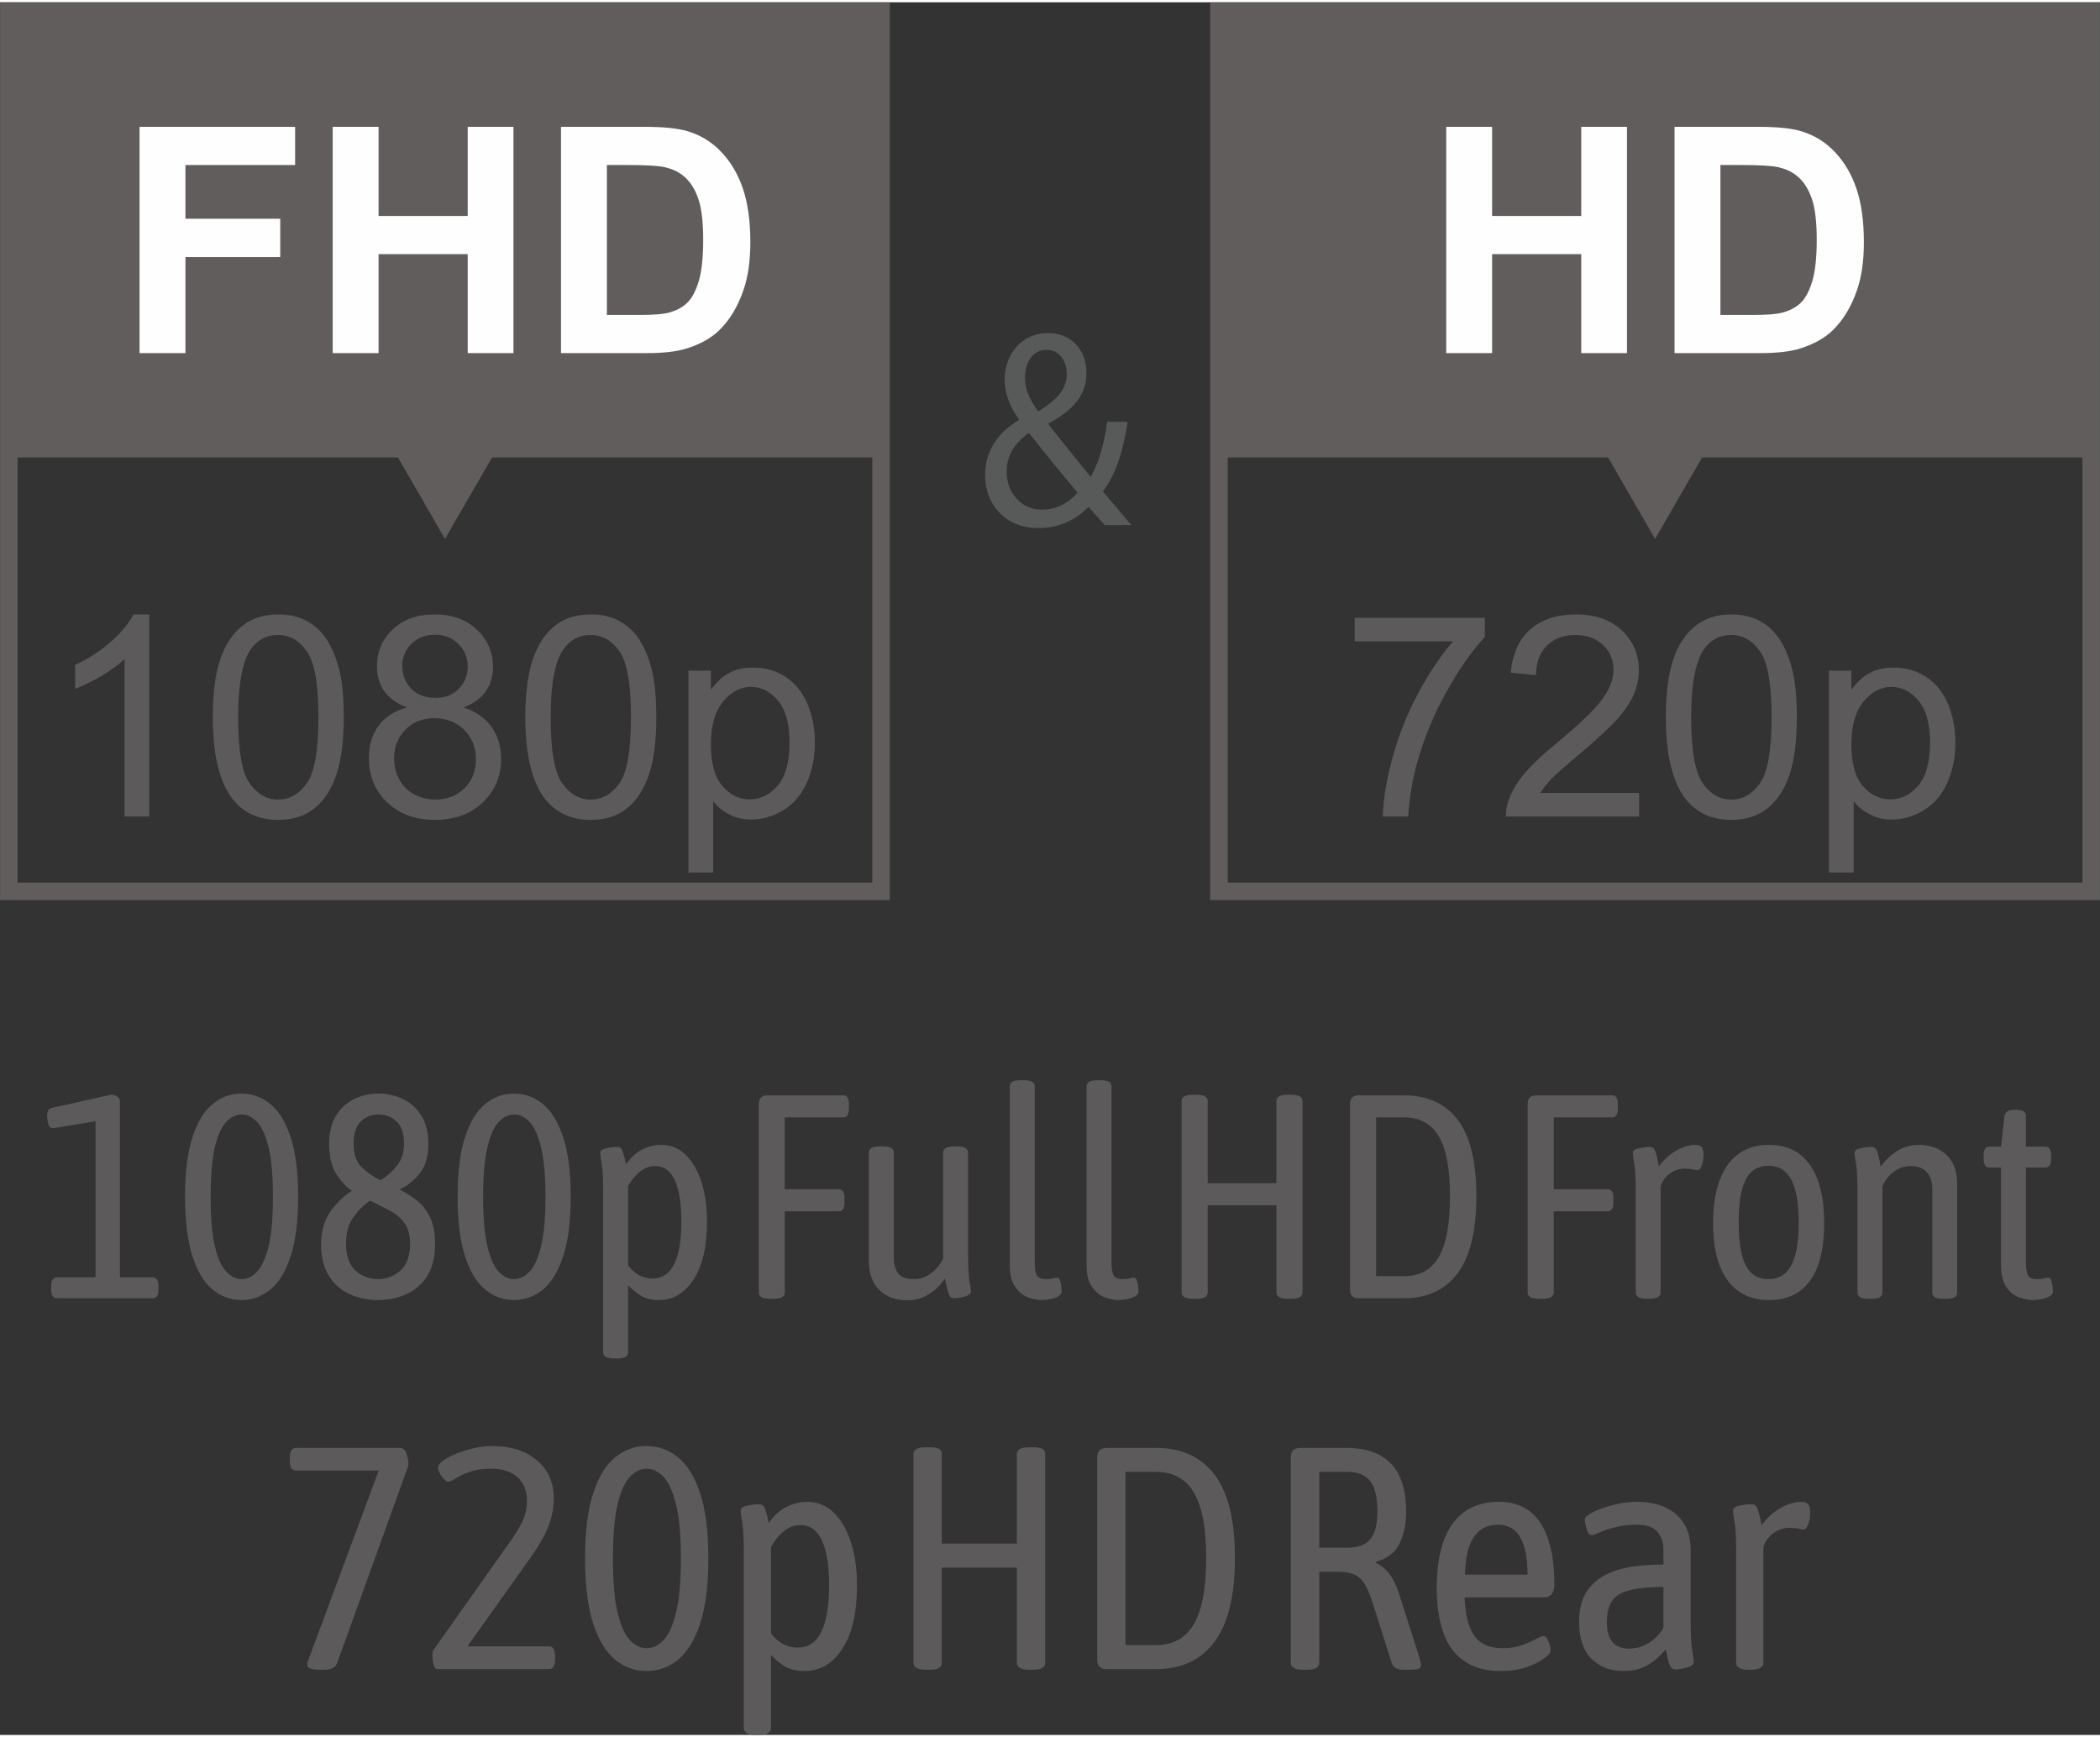 <?xml version="1.0" encoding="UTF-8"?>
<!DOCTYPE svg PUBLIC "-//W3C//DTD SVG 1.1//EN" "http://www.w3.org/Graphics/SVG/1.1/DTD/svg11.dtd">
<!-- Creator: CorelDRAW 2019 (64-Bit) -->
<svg xmlns="http://www.w3.org/2000/svg" xml:space="preserve" width="249px" height="206px" version="1.1" style="shape-rendering:geometricPrecision; text-rendering:geometricPrecision; image-rendering:optimizeQuality; fill-rule:evenodd; clip-rule:evenodd"
viewBox="0 0 166.58 137.45"
 xmlns:xlink="http://www.w3.org/1999/xlink"
 xmlns:xodm="http://www.corel.com/coreldraw/odm/2003">
 <rect x="0" y="0" width="166.58" height="137.45" fill="#333333" stroke="none"/>
 <defs>
  <style type="text/css">
   <![CDATA[
    .str0 {stroke:#605D5C;stroke-width:1.39;stroke-miterlimit:10}
    .fil2 {fill:none;fill-rule:nonzero}
    .fil5 {fill:#FEFEFE;fill-rule:nonzero}
    .fil1 {fill:#585A5A;fill-rule:nonzero}
    .fil3 {fill:#605D5C;fill-rule:nonzero}
    .fil0 {fill:#5D5A5B;fill-rule:nonzero}
    .fil4 {fill:#5D5A5B;fill-rule:nonzero}
   ]]>
  </style>
 </defs>
 <g id="Warstwa_x0020_1">
  <path class="fil0" d="M4.52 102.81c-0.31,0 -0.46,-0.23 -0.46,-0.69l0 -0.28c0,-0.46 0.15,-0.69 0.46,-0.69l3.06 0 0 -12.39 -3.27 0.55c-0.24,0.03 -0.4,-0.06 -0.47,-0.28 -0.07,-0.21 -0.1,-0.43 -0.1,-0.66 0,-0.25 0.03,-0.41 0.1,-0.5 0.07,-0.08 0.17,-0.14 0.31,-0.17l4.65 -1.04c0.17,0 0.33,0.05 0.48,0.14 0.15,0.09 0.23,0.21 0.23,0.35l0 14 2.6 0c0.3,0 0.46,0.23 0.46,0.69l0 0.28c0,0.46 -0.16,0.69 -0.46,0.69l-7.59 0z"/>
  <path id="1" class="fil0" d="M19.15 102.95c-0.85,0 -1.61,-0.28 -2.28,-0.83 -0.68,-0.55 -1.21,-1.43 -1.6,-2.64 -0.39,-1.2 -0.59,-2.77 -0.59,-4.72 0,-1.96 0.2,-3.54 0.59,-4.74 0.39,-1.19 0.92,-2.07 1.6,-2.62 0.67,-0.55 1.43,-0.83 2.28,-0.83 0.85,0 1.62,0.28 2.29,0.83 0.68,0.55 1.22,1.43 1.61,2.62 0.4,1.2 0.6,2.78 0.6,4.74 0,1.95 -0.2,3.52 -0.6,4.72 -0.39,1.21 -0.93,2.09 -1.61,2.64 -0.67,0.55 -1.44,0.83 -2.29,0.83zm0.02 -1.66c0.44,0 0.85,-0.2 1.23,-0.6 0.37,-0.4 0.68,-1.07 0.91,-2.02 0.23,-0.95 0.34,-2.26 0.34,-3.91 0,-1.66 -0.11,-2.96 -0.34,-3.91 -0.23,-0.95 -0.54,-1.63 -0.91,-2.02 -0.38,-0.4 -0.79,-0.6 -1.23,-0.6 -0.45,0 -0.86,0.2 -1.23,0.6 -0.38,0.39 -0.68,1.07 -0.9,2.02 -0.22,0.95 -0.33,2.25 -0.33,3.91 0,1.65 0.11,2.96 0.33,3.91 0.22,0.95 0.52,1.62 0.9,2.02 0.37,0.4 0.78,0.6 1.23,0.6z"/>
  <path id="2" class="fil0" d="M29.98 102.95c-0.83,0 -1.59,-0.16 -2.27,-0.48 -0.68,-0.31 -1.23,-0.8 -1.63,-1.46 -0.41,-0.66 -0.61,-1.49 -0.61,-2.5 0,-1.01 0.24,-1.87 0.73,-2.57 0.5,-0.69 1.06,-1.25 1.71,-1.66 -0.51,-0.36 -0.93,-0.82 -1.28,-1.4 -0.34,-0.57 -0.52,-1.35 -0.52,-2.33 0,-0.87 0.18,-1.61 0.53,-2.2 0.35,-0.59 0.83,-1.03 1.42,-1.33 0.59,-0.3 1.24,-0.45 1.96,-0.45 0.72,0 1.38,0.15 1.98,0.45 0.6,0.3 1.08,0.74 1.44,1.33 0.36,0.59 0.54,1.33 0.54,2.2 0,0.98 -0.22,1.76 -0.66,2.32 -0.44,0.57 -0.98,1.01 -1.62,1.31 0.49,0.25 0.95,0.54 1.38,0.88 0.43,0.34 0.77,0.78 1.04,1.33 0.26,0.55 0.39,1.26 0.39,2.12 0,1.02 -0.21,1.86 -0.61,2.52 -0.41,0.65 -0.95,1.13 -1.64,1.44 -0.68,0.32 -1.44,0.48 -2.28,0.48zm-1.93 -12.4c0,0.81 0.2,1.43 0.62,1.84 0.41,0.41 0.92,0.77 1.51,1.06 0.52,-0.32 0.96,-0.72 1.33,-1.19 0.36,-0.46 0.54,-1.03 0.54,-1.71 0,-0.81 -0.2,-1.4 -0.6,-1.77 -0.4,-0.37 -0.88,-0.55 -1.43,-0.55 -0.55,0 -1.02,0.18 -1.4,0.55 -0.38,0.37 -0.57,0.96 -0.57,1.77zm-0.6 7.96c0,0.93 0.25,1.63 0.74,2.09 0.5,0.46 1.1,0.69 1.79,0.69 0.69,0 1.28,-0.23 1.79,-0.69 0.51,-0.46 0.76,-1.16 0.76,-2.09 0,-0.71 -0.15,-1.27 -0.46,-1.68 -0.31,-0.42 -0.71,-0.75 -1.2,-1 -0.49,-0.25 -0.99,-0.51 -1.51,-0.77 -0.53,0.37 -0.97,0.82 -1.35,1.35 -0.38,0.54 -0.56,1.24 -0.56,2.1z"/>
  <path id="3" class="fil0" d="M40.76 102.95c-0.84,0 -1.6,-0.28 -2.27,-0.83 -0.68,-0.55 -1.21,-1.43 -1.6,-2.64 -0.39,-1.2 -0.59,-2.77 -0.59,-4.72 0,-1.96 0.2,-3.54 0.59,-4.74 0.39,-1.19 0.92,-2.07 1.6,-2.62 0.67,-0.55 1.43,-0.83 2.27,-0.83 0.86,0 1.63,0.28 2.3,0.83 0.68,0.55 1.21,1.43 1.61,2.62 0.4,1.2 0.6,2.78 0.6,4.74 0,1.95 -0.2,3.52 -0.6,4.72 -0.4,1.21 -0.93,2.09 -1.61,2.64 -0.67,0.55 -1.44,0.83 -2.3,0.83zm0.02 -1.66c0.45,0 0.86,-0.2 1.23,-0.6 0.38,-0.4 0.68,-1.07 0.91,-2.02 0.23,-0.95 0.35,-2.26 0.35,-3.91 0,-1.66 -0.12,-2.96 -0.35,-3.91 -0.23,-0.95 -0.53,-1.63 -0.91,-2.02 -0.37,-0.4 -0.78,-0.6 -1.23,-0.6 -0.44,0 -0.85,0.2 -1.23,0.6 -0.37,0.39 -0.67,1.07 -0.89,2.02 -0.22,0.95 -0.34,2.25 -0.34,3.91 0,1.65 0.12,2.96 0.34,3.91 0.22,0.95 0.52,1.62 0.89,2.02 0.38,0.4 0.79,0.6 1.23,0.6z"/>
  <path id="4" class="fil0" d="M48.72 107.59c-0.58,0 -0.88,-0.17 -0.88,-0.51l0 -12.85c0,-0.95 -0.03,-1.64 -0.11,-2.08 -0.08,-0.44 -0.12,-0.73 -0.12,-0.89 0,-0.17 0.17,-0.28 0.49,-0.35 0.32,-0.07 0.6,-0.11 0.85,-0.11 0.2,0 0.34,0.1 0.42,0.3 0.09,0.2 0.18,0.56 0.29,1.08 0.37,-0.53 0.79,-0.92 1.28,-1.17 0.48,-0.24 0.98,-0.37 1.5,-0.37 0.75,0 1.4,0.26 1.93,0.77 0.54,0.52 0.96,1.23 1.26,2.14 0.3,0.91 0.45,1.97 0.45,3.16 0,2 -0.36,3.53 -1.06,4.61 -0.71,1.08 -1.63,1.63 -2.76,1.63 -0.57,0 -1.04,-0.12 -1.41,-0.34 -0.38,-0.22 -0.72,-0.5 -1.03,-0.84l0 5.31c0,0.34 -0.28,0.51 -0.85,0.51l-0.25 0zm3.03 -6.35c0.79,0 1.36,-0.39 1.74,-1.17 0.38,-0.78 0.56,-1.91 0.56,-3.38 0,-1.38 -0.17,-2.45 -0.51,-3.22 -0.35,-0.77 -0.87,-1.15 -1.58,-1.15 -0.8,0 -1.51,0.53 -2.14,1.59l0 6.3c0.54,0.69 1.18,1.03 1.93,1.03z"/>
  <path id="5" class="fil0" d="M61.13 102.85c-0.34,0 -0.58,-0.04 -0.73,-0.13 -0.14,-0.1 -0.21,-0.22 -0.21,-0.37l0 -14.95c0,-0.46 0.23,-0.69 0.71,-0.69l6 0c0.29,0 0.44,0.23 0.44,0.69l0 0.37c0,0.46 -0.15,0.69 -0.44,0.69l-4.65 0 0 5.7 4.28 0c0.31,0 0.46,0.23 0.46,0.69l0 0.37c0,0.46 -0.15,0.69 -0.46,0.69l-4.28 0 0 6.44c0,0.15 -0.06,0.27 -0.2,0.37 -0.14,0.09 -0.39,0.13 -0.74,0.13l-0.18 0z"/>
  <path id="6" class="fil0" d="M71.98 102.97c-0.95,0 -1.7,-0.28 -2.24,-0.83 -0.54,-0.55 -0.82,-1.31 -0.82,-2.28l0 -8.6c0,-0.33 0.29,-0.5 0.88,-0.5l0.23 0c0.58,0 0.87,0.17 0.87,0.5l0 8.31c0,0.56 0.12,0.99 0.36,1.28 0.23,0.29 0.63,0.44 1.18,0.44 0.54,0 1.01,-0.15 1.4,-0.45 0.4,-0.3 0.72,-0.68 0.97,-1.16l0 -8.42c0,-0.33 0.29,-0.5 0.87,-0.5l0.23 0c0.59,0 0.88,0.17 0.88,0.5l0 8.12c0,0.94 0.04,1.62 0.11,2.06 0.08,0.44 0.12,0.71 0.12,0.82 0,0.18 -0.16,0.32 -0.49,0.41 -0.32,0.09 -0.6,0.14 -0.85,0.14 -0.2,0 -0.34,-0.12 -0.42,-0.35 -0.09,-0.23 -0.19,-0.63 -0.31,-1.22 -0.35,0.54 -0.79,0.96 -1.31,1.27 -0.52,0.31 -1.08,0.46 -1.66,0.46z"/>
  <path id="7" class="fil0" d="M82.63 102.95c-0.32,0 -0.68,-0.07 -1.07,-0.21 -0.39,-0.14 -0.73,-0.41 -1.02,-0.82 -0.3,-0.4 -0.44,-1 -0.44,-1.78l0 -14.12c0,-0.17 0.06,-0.29 0.19,-0.38 0.13,-0.08 0.37,-0.13 0.71,-0.13l0.18 0c0.34,0 0.57,0.05 0.7,0.13 0.13,0.09 0.2,0.21 0.2,0.38l0 13.89c0,0.54 0.05,0.9 0.17,1.09 0.11,0.19 0.34,0.29 0.68,0.29 0.27,0 0.48,-0.02 0.61,-0.06 0.13,-0.04 0.23,-0.06 0.31,-0.06 0.1,0 0.18,0.08 0.24,0.23 0.05,0.16 0.09,0.32 0.1,0.5 0.02,0.18 0.02,0.3 0.02,0.38 0,0.15 -0.09,0.28 -0.27,0.38 -0.18,0.1 -0.4,0.17 -0.65,0.22 -0.24,0.04 -0.46,0.07 -0.66,0.07z"/>
  <path id="8" class="fil0" d="M88.72 102.95c-0.32,0 -0.68,-0.07 -1.07,-0.21 -0.39,-0.14 -0.73,-0.41 -1.02,-0.82 -0.29,-0.4 -0.44,-1 -0.44,-1.78l0 -14.12c0,-0.17 0.07,-0.29 0.2,-0.38 0.13,-0.08 0.36,-0.13 0.7,-0.13l0.18 0c0.34,0 0.57,0.05 0.71,0.13 0.13,0.09 0.19,0.21 0.19,0.38l0 13.89c0,0.54 0.06,0.9 0.17,1.09 0.12,0.19 0.34,0.29 0.68,0.29 0.28,0 0.48,-0.02 0.61,-0.06 0.13,-0.04 0.23,-0.06 0.31,-0.06 0.11,0 0.19,0.08 0.24,0.23 0.06,0.16 0.09,0.32 0.11,0.5 0.01,0.18 0.02,0.3 0.02,0.38 0,0.15 -0.09,0.28 -0.28,0.38 -0.18,0.1 -0.4,0.17 -0.64,0.22 -0.25,0.04 -0.47,0.07 -0.67,0.07z"/>
  <path id="9" class="fil0" d="M94.67 102.85c-0.34,0 -0.58,-0.04 -0.72,-0.13 -0.15,-0.1 -0.22,-0.22 -0.22,-0.37l0 -15.18c0,-0.17 0.07,-0.3 0.22,-0.38 0.14,-0.08 0.38,-0.13 0.72,-0.13l0.18 0c0.36,0 0.6,0.05 0.74,0.13 0.14,0.08 0.21,0.21 0.21,0.38l0 6.51 5.45 0 0 -6.51c0,-0.17 0.07,-0.3 0.22,-0.38 0.14,-0.08 0.38,-0.13 0.72,-0.13l0.18 0c0.36,0 0.6,0.05 0.74,0.13 0.14,0.08 0.21,0.21 0.21,0.38l0 15.18c0,0.15 -0.07,0.27 -0.21,0.37 -0.14,0.09 -0.38,0.13 -0.74,0.13l-0.18 0c-0.34,0 -0.58,-0.04 -0.72,-0.13 -0.15,-0.1 -0.22,-0.22 -0.22,-0.37l0 -6.92 -5.45 0 0 6.92c0,0.15 -0.07,0.27 -0.21,0.37 -0.14,0.09 -0.38,0.13 -0.74,0.13l-0.18 0z"/>
  <path id="10" class="fil0" d="M107.8 102.81c-0.48,0 -0.71,-0.23 -0.71,-0.69l0 -14.72c0,-0.46 0.23,-0.69 0.71,-0.69l3.56 0c1.86,0 3.28,0.65 4.27,1.94 0.99,1.3 1.48,3.32 1.48,6.06 0,2.75 -0.49,4.78 -1.48,6.11 -0.99,1.32 -2.41,1.99 -4.27,1.99l-3.56 0zm1.36 -1.75l2.2 0c1.26,0 2.18,-0.51 2.78,-1.54 0.59,-1.03 0.88,-2.63 0.88,-4.81 0,-2.14 -0.29,-3.72 -0.88,-4.73 -0.6,-1.02 -1.52,-1.52 -2.78,-1.52l-2.2 0 0 12.6z"/>
  <path id="11" class="fil0" d="M122.12 102.85c-0.34,0 -0.58,-0.04 -0.73,-0.13 -0.14,-0.1 -0.21,-0.22 -0.21,-0.37l0 -14.95c0,-0.46 0.23,-0.69 0.71,-0.69l6 0c0.29,0 0.44,0.23 0.44,0.69l0 0.37c0,0.46 -0.15,0.69 -0.44,0.69l-4.64 0 0 5.7 4.27 0c0.31,0 0.46,0.23 0.46,0.69l0 0.37c0,0.46 -0.15,0.69 -0.46,0.69l-4.27 0 0 6.44c0,0.15 -0.07,0.27 -0.21,0.37 -0.14,0.09 -0.38,0.13 -0.74,0.13l-0.18 0z"/>
  <path id="12" class="fil0" d="M130.67 102.85c-0.61,0 -0.92,-0.17 -0.92,-0.5l0 -8.12c0,-0.95 -0.04,-1.64 -0.11,-2.08 -0.08,-0.44 -0.12,-0.73 -0.12,-0.89 0,-0.17 0.16,-0.28 0.49,-0.35 0.32,-0.07 0.6,-0.11 0.85,-0.11 0.21,0 0.36,0.11 0.44,0.34 0.09,0.22 0.18,0.62 0.29,1.2 0.4,-0.53 0.86,-0.95 1.38,-1.25 0.52,-0.3 1.02,-0.45 1.5,-0.45 0.26,0 0.43,0.06 0.53,0.19 0.09,0.12 0.13,0.3 0.13,0.55 0,0.34 -0.04,0.63 -0.13,0.88 -0.1,0.26 -0.21,0.38 -0.35,0.38 -0.11,0 -0.23,-0.02 -0.38,-0.05 -0.14,-0.04 -0.36,-0.06 -0.65,-0.06 -0.43,0 -0.82,0.13 -1.18,0.4 -0.35,0.27 -0.59,0.6 -0.71,1l0 8.42c0,0.33 -0.32,0.5 -0.97,0.5l-0.09 0z"/>
  <path id="13" class="fil0" d="M140.33 102.95c-1.44,0 -2.54,-0.53 -3.3,-1.57 -0.76,-1.04 -1.14,-2.55 -1.14,-4.53 0,-1.99 0.38,-3.52 1.14,-4.6 0.76,-1.07 1.86,-1.61 3.3,-1.61 1.43,0 2.51,0.54 3.25,1.6 0.75,1.07 1.12,2.6 1.12,4.61 0,1.99 -0.37,3.51 -1.1,4.54 -0.74,1.04 -1.83,1.56 -3.27,1.56zm-0.05 -1.66c0.82,0 1.42,-0.36 1.81,-1.09 0.39,-0.73 0.59,-1.86 0.59,-3.39 0,-1.54 -0.2,-2.67 -0.59,-3.41 -0.39,-0.73 -0.99,-1.1 -1.81,-1.1 -0.82,0 -1.43,0.36 -1.8,1.09 -0.38,0.73 -0.56,1.87 -0.56,3.42 0,1.53 0.18,2.66 0.56,3.39 0.37,0.73 0.98,1.09 1.8,1.09z"/>
  <path id="14" class="fil0" d="M148.24 102.85c-0.34,0 -0.57,-0.04 -0.7,-0.13 -0.13,-0.1 -0.2,-0.22 -0.2,-0.37l0 -8.12c0,-0.95 -0.03,-1.64 -0.11,-2.08 -0.08,-0.44 -0.12,-0.73 -0.12,-0.89 0,-0.17 0.16,-0.28 0.49,-0.35 0.32,-0.07 0.6,-0.11 0.85,-0.11 0.21,0 0.36,0.12 0.45,0.35 0.08,0.23 0.18,0.63 0.28,1.22 0.39,-0.54 0.84,-0.96 1.35,-1.27 0.51,-0.3 1.08,-0.46 1.69,-0.46 0.54,0 1.03,0.11 1.49,0.32 0.46,0.22 0.84,0.56 1.12,1.02 0.28,0.46 0.42,1.06 0.42,1.81l0 8.56c0,0.15 -0.06,0.27 -0.19,0.37 -0.13,0.09 -0.37,0.13 -0.7,0.13l-0.19 0c-0.33,0 -0.57,-0.04 -0.7,-0.13 -0.13,-0.1 -0.19,-0.22 -0.19,-0.37l0 -8.17c0,-0.58 -0.14,-1.04 -0.43,-1.36 -0.28,-0.33 -0.72,-0.5 -1.3,-0.5 -0.4,0 -0.76,0.1 -1.08,0.29 -0.32,0.19 -0.58,0.41 -0.77,0.67 -0.19,0.25 -0.32,0.47 -0.38,0.65l0 8.42c0,0.15 -0.06,0.27 -0.19,0.37 -0.13,0.09 -0.37,0.13 -0.71,0.13l-0.18 0z"/>
  <path id="15" class="fil0" d="M161.26 102.95c-0.33,0 -0.69,-0.07 -1.08,-0.21 -0.4,-0.14 -0.74,-0.41 -1.03,-0.82 -0.28,-0.4 -0.42,-1 -0.42,-1.78l0 -7.7 -0.92 0c-0.31,0 -0.46,-0.23 -0.46,-0.69l0 -0.28c0,-0.46 0.15,-0.69 0.46,-0.69l0.92 0 0.27 -2.41c0.05,-0.34 0.29,-0.51 0.72,-0.51l0.18 0c0.31,0 0.52,0.04 0.63,0.13 0.12,0.08 0.17,0.21 0.17,0.38l0 2.41 1.54 0c0.31,0 0.46,0.23 0.46,0.69l0 0.28c0,0.46 -0.15,0.69 -0.46,0.69l-1.54 0 0 7.47c0,0.54 0.06,0.9 0.18,1.09 0.11,0.19 0.34,0.29 0.67,0.29 0.28,0 0.48,-0.02 0.61,-0.06 0.13,-0.04 0.24,-0.06 0.31,-0.06 0.11,0 0.19,0.08 0.25,0.23 0.05,0.16 0.08,0.32 0.1,0.5 0.02,0.18 0.02,0.3 0.02,0.38 0,0.15 -0.09,0.28 -0.27,0.38 -0.19,0.1 -0.4,0.17 -0.65,0.22 -0.24,0.04 -0.46,0.07 -0.66,0.07z"/>
  <path class="fil0" d="M25.35 132.28c-0.65,0 -0.98,-0.13 -0.98,-0.4 0,-0.12 0.03,-0.24 0.08,-0.35l5.59 -15.05 -6.55 0c-0.33,0 -0.5,-0.25 -0.5,-0.75l0 -0.3c0,-0.5 0.17,-0.75 0.5,-0.75l8.25 0c0.24,0 0.4,0.15 0.5,0.45 0.1,0.3 0.16,0.58 0.16,0.83 0,0.08 -0.02,0.17 -0.06,0.27l-5.56 15.42c-0.09,0.25 -0.21,0.42 -0.39,0.5 -0.18,0.09 -0.42,0.13 -0.74,0.13l-0.3 0z"/>
  <path id="1" class="fil0" d="M34.7 132.23c-0.15,0 -0.25,-0.13 -0.31,-0.38 -0.06,-0.25 -0.09,-0.49 -0.09,-0.72 0,-0.09 0.01,-0.17 0.01,-0.24 0.01,-0.08 0.05,-0.16 0.12,-0.24l5.89 -8.33c0.4,-0.56 0.71,-1.04 0.91,-1.41 0.21,-0.38 0.36,-0.72 0.44,-1.03 0.09,-0.31 0.13,-0.64 0.13,-0.99 0,-0.8 -0.25,-1.43 -0.75,-1.88 -0.51,-0.45 -1.19,-0.68 -2.06,-0.68 -0.7,0 -1.28,0.09 -1.74,0.25 -0.46,0.17 -0.83,0.34 -1.09,0.52 -0.27,0.17 -0.47,0.26 -0.6,0.26 -0.14,0 -0.31,-0.13 -0.51,-0.4 -0.2,-0.27 -0.3,-0.5 -0.3,-0.7 0,-0.19 0.14,-0.38 0.42,-0.58 0.27,-0.2 0.63,-0.39 1.07,-0.56 0.45,-0.18 0.92,-0.32 1.41,-0.43 0.49,-0.11 0.96,-0.16 1.42,-0.16 1.42,0 2.58,0.37 3.49,1.11 0.91,0.75 1.37,1.77 1.37,3.07 0,0.72 -0.14,1.45 -0.43,2.19 -0.28,0.73 -0.76,1.57 -1.43,2.5l-4.99 7.02 6.45 0c0.33,0 0.5,0.25 0.5,0.76l0 0.3c0,0.5 -0.17,0.75 -0.5,0.75l-8.83 0z"/>
  <path id="2" class="fil0" d="M51.28 132.38c-0.92,0 -1.75,-0.3 -2.49,-0.9 -0.73,-0.6 -1.31,-1.56 -1.74,-2.87 -0.42,-1.32 -0.64,-3.03 -0.64,-5.16 0,-2.14 0.22,-3.86 0.64,-5.16 0.43,-1.31 1.01,-2.26 1.74,-2.86 0.74,-0.6 1.57,-0.9 2.49,-0.9 0.93,0 1.77,0.3 2.51,0.9 0.73,0.6 1.32,1.55 1.75,2.86 0.43,1.3 0.65,3.02 0.65,5.16 0,2.13 -0.22,3.84 -0.65,5.16 -0.43,1.31 -1.02,2.27 -1.75,2.87 -0.74,0.6 -1.58,0.9 -2.51,0.9zm0.02 -1.81c0.49,0 0.93,-0.21 1.34,-0.65 0.41,-0.43 0.74,-1.17 0.99,-2.2 0.26,-1.04 0.38,-2.46 0.38,-4.27 0,-1.8 -0.12,-3.22 -0.38,-4.26 -0.25,-1.04 -0.58,-1.77 -0.99,-2.21 -0.41,-0.43 -0.85,-0.65 -1.34,-0.65 -0.48,0 -0.93,0.22 -1.34,0.65 -0.41,0.44 -0.73,1.17 -0.98,2.21 -0.24,1.04 -0.36,2.46 -0.36,4.26 0,1.81 0.12,3.23 0.36,4.27 0.25,1.03 0.57,1.77 0.98,2.2 0.41,0.44 0.86,0.65 1.34,0.65z"/>
  <path id="3" class="fil0" d="M59.95 137.45c-0.63,0 -0.95,-0.19 -0.95,-0.56l0 -14.01c0,-1.04 -0.04,-1.8 -0.12,-2.27 -0.09,-0.48 -0.13,-0.8 -0.13,-0.97 0,-0.18 0.18,-0.31 0.53,-0.39 0.35,-0.07 0.66,-0.11 0.92,-0.11 0.22,0 0.38,0.11 0.47,0.33 0.09,0.21 0.2,0.61 0.31,1.17 0.4,-0.58 0.87,-1.01 1.39,-1.27 0.53,-0.27 1.08,-0.41 1.65,-0.41 0.82,0 1.52,0.28 2.1,0.84 0.59,0.56 1.04,1.34 1.37,2.34 0.33,0.99 0.49,2.14 0.49,3.44 0,2.18 -0.39,3.85 -1.16,5.03 -0.76,1.18 -1.77,1.77 -3,1.77 -0.62,0 -1.14,-0.12 -1.55,-0.36 -0.41,-0.25 -0.78,-0.55 -1.11,-0.92l0 5.79c0,0.37 -0.31,0.56 -0.93,0.56l-0.28 0zm3.31 -6.93c0.86,0 1.49,-0.42 1.9,-1.27 0.41,-0.86 0.61,-2.09 0.61,-3.69 0,-1.51 -0.19,-2.68 -0.56,-3.51 -0.38,-0.84 -0.95,-1.25 -1.72,-1.25 -0.87,0 -1.65,0.57 -2.33,1.73l0 6.87c0.58,0.75 1.28,1.12 2.1,1.12z"/>
  <path id="4" class="fil0" d="M73.49 132.28c-0.37,0 -0.64,-0.05 -0.79,-0.15 -0.16,-0.1 -0.24,-0.23 -0.24,-0.4l0 -16.55c0,-0.19 0.08,-0.32 0.24,-0.42 0.15,-0.09 0.42,-0.13 0.79,-0.13l0.2 0c0.38,0 0.65,0.04 0.8,0.13 0.15,0.1 0.22,0.23 0.22,0.42l0 7.09 5.95 0 0 -7.09c0,-0.19 0.08,-0.32 0.24,-0.42 0.15,-0.09 0.42,-0.13 0.79,-0.13l0.2 0c0.38,0 0.65,0.04 0.8,0.13 0.15,0.1 0.22,0.23 0.22,0.42l0 16.55c0,0.17 -0.07,0.3 -0.22,0.4 -0.15,0.1 -0.42,0.15 -0.8,0.15l-0.2 0c-0.37,0 -0.64,-0.05 -0.79,-0.15 -0.16,-0.1 -0.24,-0.23 -0.24,-0.4l0 -7.55 -5.95 0 0 7.55c0,0.17 -0.07,0.3 -0.22,0.4 -0.15,0.1 -0.42,0.15 -0.8,0.15l-0.2 0z"/>
  <path id="5" class="fil0" d="M87.8 132.23c-0.51,0 -0.77,-0.25 -0.77,-0.75l0 -16.05c0,-0.5 0.26,-0.75 0.77,-0.75l3.89 0c2.02,0 3.57,0.7 4.65,2.12 1.08,1.41 1.62,3.61 1.62,6.6 0,3 -0.54,5.21 -1.62,6.66 -1.08,1.45 -2.63,2.17 -4.65,2.17l-3.89 0zm1.48 -1.91l2.41 0c1.37,0 2.38,-0.56 3.02,-1.68 0.65,-1.12 0.97,-2.86 0.97,-5.24 0,-2.34 -0.32,-4.06 -0.97,-5.16 -0.64,-1.11 -1.65,-1.66 -3.02,-1.66l-2.41 0 0 13.74z"/>
  <path id="6" class="fil0" d="M103.42 132.28c-0.37,0 -0.63,-0.05 -0.79,-0.15 -0.16,-0.1 -0.24,-0.23 -0.24,-0.4l0 -16.3c0,-0.5 0.26,-0.75 0.78,-0.75l3.61 0c3.17,0 4.76,1.68 4.76,5.04 0,0.97 -0.17,1.82 -0.52,2.54 -0.36,0.73 -0.97,1.21 -1.86,1.44l0 0.1c0.43,0.22 0.79,0.52 1.08,0.91 0.28,0.38 0.53,0.91 0.75,1.58l1.58 4.94c0.03,0.13 0.07,0.26 0.1,0.39 0.03,0.12 0.05,0.22 0.05,0.28 0,0.17 -0.08,0.28 -0.23,0.32 -0.15,0.04 -0.39,0.06 -0.72,0.06l-0.38 0c-0.55,0 -0.88,-0.17 -0.98,-0.5l-1.53 -4.82c-0.3,-0.97 -0.64,-1.62 -1.01,-1.95 -0.38,-0.34 -0.93,-0.5 -1.64,-0.5l-1.58 0 0 7.22c0,0.17 -0.08,0.3 -0.23,0.4 -0.15,0.1 -0.42,0.15 -0.8,0.15l-0.2 0zm1.23 -9.68l2.2 0c0.86,0 1.47,-0.23 1.85,-0.68 0.37,-0.45 0.56,-1.18 0.56,-2.2 0,-1.11 -0.19,-1.9 -0.56,-2.4 -0.38,-0.49 -0.99,-0.74 -1.85,-0.74l-2.2 0 0 6.02z"/>
  <path id="7" class="fil0" d="M119.04 132.38c-1.67,0 -2.93,-0.54 -3.79,-1.63 -0.85,-1.09 -1.28,-2.75 -1.28,-4.99 0,-2.22 0.42,-3.91 1.26,-5.07 0.83,-1.15 2.06,-1.73 3.68,-1.73 1.46,0 2.55,0.56 3.29,1.68 0.73,1.12 1.1,2.75 1.1,4.89 0,0.67 -0.29,1.01 -0.88,1.01l-6.24 0c0.05,1.39 0.31,2.4 0.78,3.06 0.47,0.65 1.21,0.97 2.23,0.97 0.58,0 1.1,-0.08 1.55,-0.25 0.46,-0.16 0.83,-0.33 1.12,-0.49 0.29,-0.15 0.48,-0.23 0.56,-0.23 0.17,0 0.31,0.14 0.42,0.44 0.11,0.29 0.16,0.53 0.16,0.73 0,0.16 -0.17,0.36 -0.53,0.62 -0.35,0.26 -0.82,0.49 -1.41,0.69 -0.6,0.2 -1.27,0.3 -2.02,0.3zm-2.83 -7.65l4.96 0c0,-2.64 -0.78,-3.96 -2.33,-3.96 -1.71,0 -2.58,1.32 -2.63,3.96z"/>
  <path id="8" class="fil0" d="M128.79 132.38c-1.07,0 -1.92,-0.33 -2.57,-0.99 -0.64,-0.66 -0.96,-1.63 -0.96,-2.9 0,-1 0.2,-1.81 0.61,-2.42 0.41,-0.61 0.95,-1.07 1.61,-1.38 0.66,-0.3 1.38,-0.51 2.17,-0.61 0.78,-0.1 1.55,-0.15 2.3,-0.15l0 -1.2c0,-0.52 -0.15,-0.98 -0.46,-1.37 -0.31,-0.39 -0.87,-0.59 -1.67,-0.59 -0.62,0 -1.18,0.07 -1.69,0.2 -0.51,0.13 -0.92,0.27 -1.24,0.41 -0.32,0.15 -0.53,0.22 -0.63,0.22 -0.17,0 -0.3,-0.16 -0.4,-0.48 -0.1,-0.32 -0.15,-0.58 -0.15,-0.78 0,-0.15 0.21,-0.33 0.63,-0.55 0.41,-0.22 0.94,-0.41 1.58,-0.57 0.63,-0.17 1.28,-0.26 1.93,-0.26 1.33,0 2.38,0.34 3.13,1.01 0.75,0.67 1.13,1.59 1.13,2.78l0 5.77c0,1.02 0.04,1.77 0.13,2.24 0.08,0.48 0.12,0.78 0.12,0.89 0,0.2 -0.17,0.35 -0.53,0.45 -0.35,0.1 -0.66,0.15 -0.92,0.15 -0.22,0 -0.38,-0.12 -0.47,-0.36 -0.09,-0.24 -0.19,-0.65 -0.31,-1.24 -0.42,0.53 -0.9,0.96 -1.44,1.27 -0.55,0.31 -1.18,0.46 -1.9,0.46zm0.41 -1.78c0.58,0 1.1,-0.14 1.56,-0.43 0.46,-0.28 0.86,-0.68 1.19,-1.2l0 -3.26c-1.63,0 -2.79,0.19 -3.47,0.56 -0.68,0.38 -1.02,1.11 -1.02,2.2 0,1.42 0.58,2.13 1.74,2.13z"/>
  <path id="9" class="fil0" d="M138.72 132.28c-0.67,0 -1,-0.18 -1,-0.55l0 -8.85c0,-1.04 -0.04,-1.8 -0.12,-2.27 -0.09,-0.48 -0.13,-0.8 -0.13,-0.97 0,-0.18 0.18,-0.31 0.53,-0.39 0.35,-0.07 0.66,-0.11 0.92,-0.11 0.24,0 0.4,0.12 0.49,0.36 0.1,0.25 0.2,0.68 0.32,1.32 0.43,-0.58 0.93,-1.04 1.5,-1.37 0.57,-0.32 1.11,-0.49 1.63,-0.49 0.29,0 0.48,0.07 0.58,0.21 0.1,0.13 0.15,0.33 0.15,0.6 0,0.36 -0.05,0.69 -0.15,0.96 -0.1,0.28 -0.23,0.42 -0.38,0.42 -0.11,0 -0.25,-0.02 -0.41,-0.07 -0.16,-0.04 -0.4,-0.06 -0.72,-0.06 -0.46,0 -0.89,0.15 -1.28,0.44 -0.38,0.29 -0.64,0.66 -0.77,1.09l0 9.18c0,0.37 -0.35,0.55 -1.06,0.55l-0.1 0z"/>
  <path class="fil1" d="M83.02 27.57c1.13,0 1.6,1.02 1.6,1.93 0,1.29 -0.89,2.09 -2.27,2.96 -0.57,-0.8 -1.04,-1.62 -1.04,-2.71 0,-1.16 0.59,-2.18 1.71,-2.18zm-0.35 12.68c-1.66,0 -2.82,-1.31 -2.82,-3.02 0,-1.6 1.01,-2.53 1.77,-3.07 1.52,1.94 3.04,3.76 3.85,4.74 -0.64,0.77 -1.64,1.35 -2.8,1.35zm7.07 1.22c-0.81,-0.96 -1.52,-1.8 -2.26,-2.67 1.02,-1.31 1.61,-3.17 1.97,-5.52l-1.62 0c-0.27,1.88 -0.69,3.33 -1.32,4.37 -0.87,-1.07 -2.17,-2.69 -3.33,-4.15l0 -0.09c2.17,-1.18 3,-2.42 3,-4 0,-1.95 -1.32,-3.17 -3.02,-3.17 -2.28,0 -3.47,1.86 -3.47,3.71 0,1.04 0.42,2.15 1.13,3.13l0 0.06c-1.56,0.94 -2.68,2.34 -2.68,4.38 0,2.24 1.54,4.19 4.21,4.19 1.52,0 2.82,-0.51 4,-1.68 0.52,0.57 0.89,1.01 1.28,1.44l2.11 0z"/>
  <polygon class="fil2 str0" points="0.7,70.53 69.89,70.53 69.89,0.7 0.7,0.7 "/>
  <polygon class="fil3" points="0.71,0.7 0.71,36.11 31.57,36.11 35.3,42.57 39.03,36.11 69.89,36.11 69.89,0.7 "/>
  <path class="fil4" d="M11.84 64.59l-1.96 0 0 -12.49c-0.47,0.45 -1.09,0.9 -1.86,1.35 -0.76,0.45 -1.46,0.79 -2.06,1.01l0 -1.89c1.09,-0.51 2.05,-1.14 2.87,-1.87 0.82,-0.74 1.41,-1.45 1.75,-2.14l1.26 0 0 16.03z"/>
  <path id="1" class="fil4" d="M16.88 56.71c0,-1.88 0.19,-3.4 0.58,-4.55 0.39,-1.16 0.97,-2.05 1.73,-2.67 0.76,-0.62 1.73,-0.93 2.88,-0.93 0.86,0 1.61,0.17 2.26,0.52 0.65,0.35 1.18,0.84 1.6,1.49 0.41,0.65 0.74,1.44 0.98,2.37 0.24,0.94 0.36,2.2 0.36,3.77 0,1.88 -0.2,3.39 -0.58,4.54 -0.38,1.16 -0.96,2.05 -1.72,2.67 -0.76,0.63 -1.73,0.94 -2.9,0.94 -1.53,0 -2.74,-0.55 -3.61,-1.64 -1.05,-1.34 -1.58,-3.51 -1.58,-6.51zm2.01 0.01c0,2.63 0.3,4.37 0.91,5.24 0.62,0.86 1.38,1.29 2.27,1.29 0.9,0 1.66,-0.43 2.27,-1.3 0.62,-0.87 0.92,-2.61 0.92,-5.23 0,-2.62 -0.3,-4.37 -0.92,-5.23 -0.6,-0.87 -1.37,-1.3 -2.29,-1.3 -0.9,0 -1.62,0.38 -2.16,1.14 -0.67,0.97 -1,2.77 -1,5.39z"/>
  <path id="2" class="fil4" d="M32.3 55.94c-0.82,-0.3 -1.42,-0.73 -1.81,-1.28 -0.39,-0.55 -0.59,-1.21 -0.59,-1.98 0,-1.16 0.42,-2.14 1.25,-2.93 0.84,-0.79 1.94,-1.19 3.33,-1.19 1.39,0 2.51,0.41 3.36,1.22 0.84,0.81 1.27,1.79 1.27,2.96 0,0.74 -0.2,1.38 -0.58,1.93 -0.39,0.55 -0.98,0.97 -1.77,1.27 0.98,0.32 1.72,0.83 2.23,1.54 0.51,0.71 0.76,1.56 0.76,2.55 0,1.36 -0.48,2.51 -1.44,3.43 -0.97,0.93 -2.23,1.4 -3.81,1.4 -1.57,0 -2.83,-0.47 -3.8,-1.4 -0.96,-0.93 -1.44,-2.09 -1.44,-3.49 0,-1.03 0.26,-1.9 0.79,-2.6 0.52,-0.7 1.27,-1.18 2.25,-1.43zm-0.39 -3.33c0,0.76 0.24,1.37 0.72,1.85 0.48,0.48 1.11,0.72 1.9,0.72 0.76,0 1.37,-0.23 1.85,-0.71 0.48,-0.48 0.72,-1.06 0.72,-1.75 0,-0.72 -0.24,-1.33 -0.74,-1.82 -0.49,-0.49 -1.11,-0.73 -1.86,-0.73 -0.75,0 -1.37,0.24 -1.86,0.72 -0.49,0.48 -0.73,1.05 -0.73,1.72zm-0.65 7.38c0,0.56 0.13,1.1 0.39,1.62 0.26,0.52 0.66,0.93 1.18,1.21 0.53,0.29 1.09,0.43 1.69,0.43 0.94,0 1.72,-0.3 2.32,-0.9 0.61,-0.6 0.91,-1.37 0.91,-2.3 0,-0.94 -0.31,-1.72 -0.94,-2.34 -0.62,-0.61 -1.41,-0.92 -2.35,-0.92 -0.93,0 -1.69,0.3 -2.3,0.91 -0.6,0.61 -0.9,1.37 -0.9,2.29z"/>
  <path id="3" class="fil4" d="M41.67 56.71c0,-1.88 0.2,-3.4 0.58,-4.55 0.39,-1.16 0.97,-2.05 1.73,-2.67 0.77,-0.62 1.73,-0.93 2.89,-0.93 0.85,0 1.6,0.17 2.25,0.52 0.65,0.35 1.18,0.84 1.6,1.49 0.42,0.65 0.74,1.44 0.98,2.37 0.24,0.94 0.36,2.2 0.36,3.77 0,1.88 -0.19,3.39 -0.58,4.54 -0.38,1.16 -0.95,2.05 -1.72,2.67 -0.76,0.63 -1.73,0.94 -2.89,0.94 -1.54,0 -2.74,-0.55 -3.62,-1.64 -1.05,-1.34 -1.58,-3.51 -1.58,-6.51zm2.01 0.01c0,2.63 0.3,4.37 0.92,5.24 0.61,0.86 1.37,1.29 2.27,1.29 0.9,0 1.65,-0.43 2.27,-1.3 0.61,-0.87 0.91,-2.61 0.91,-5.23 0,-2.62 -0.3,-4.37 -0.91,-5.23 -0.61,-0.87 -1.38,-1.3 -2.3,-1.3 -0.89,0 -1.61,0.38 -2.15,1.14 -0.68,0.97 -1.01,2.77 -1.01,5.39z"/>
  <path id="4" class="fil4" d="M54.61 69.03l0 -16.01 1.78 0 0 1.52c0.42,-0.59 0.89,-1.03 1.42,-1.32 0.53,-0.3 1.17,-0.44 1.93,-0.44 0.99,0 1.86,0.25 2.61,0.76 0.75,0.5 1.32,1.22 1.71,2.14 0.38,0.93 0.58,1.94 0.58,3.04 0,1.18 -0.22,2.24 -0.64,3.19 -0.42,0.94 -1.04,1.67 -1.85,2.17 -0.81,0.5 -1.66,0.75 -2.55,0.75 -0.65,0 -1.24,-0.13 -1.76,-0.41 -0.52,-0.27 -0.94,-0.62 -1.27,-1.04l0 5.65 -1.96 0zm1.78 -10.15c0,1.48 0.3,2.57 0.9,3.28 0.6,0.71 1.33,1.07 2.18,1.07 0.87,0 1.61,-0.37 2.23,-1.1 0.62,-0.74 0.93,-1.88 0.93,-3.42 0,-1.47 -0.3,-2.57 -0.91,-3.3 -0.6,-0.73 -1.32,-1.1 -2.16,-1.1 -0.84,0 -1.57,0.39 -2.21,1.17 -0.64,0.78 -0.96,1.91 -0.96,3.4z"/>
  <polygon class="fil5" points="11.07,27.83 11.07,9.88 23.41,9.88 23.41,12.91 14.71,12.91 14.71,17.17 22.23,17.17 22.23,20.21 14.71,20.21 14.71,27.83 "/>
  <polygon id="1" class="fil5" points="26.39,27.83 26.39,9.88 30.03,9.88 30.03,16.95 37.1,16.95 37.1,9.88 40.73,9.88 40.73,27.83 37.1,27.83 37.1,19.98 30.03,19.98 30.03,27.83 "/>
  <path id="2" class="fil5" d="M44.5 9.88l6.61 0c1.49,0 2.63,0.11 3.41,0.34 1.05,0.31 1.95,0.86 2.7,1.66 0.75,0.79 1.32,1.75 1.71,2.9 0.39,1.15 0.59,2.57 0.59,4.25 0,1.48 -0.18,2.75 -0.55,3.82 -0.45,1.3 -1.09,2.36 -1.92,3.17 -0.63,0.61 -1.47,1.09 -2.54,1.43 -0.8,0.26 -1.86,0.38 -3.2,0.38l-6.81 0 0 -17.95zm3.64 3.03l0 11.89 2.69 0c1.01,0 1.74,-0.06 2.18,-0.17 0.59,-0.15 1.08,-0.4 1.46,-0.75 0.39,-0.35 0.7,-0.93 0.95,-1.73 0.24,-0.8 0.36,-1.9 0.36,-3.29 0,-1.39 -0.12,-2.45 -0.36,-3.19 -0.25,-0.75 -0.59,-1.32 -1.03,-1.74 -0.44,-0.42 -0.99,-0.7 -1.67,-0.85 -0.5,-0.11 -1.49,-0.17 -2.96,-0.17l-1.62 0z"/>
  <polygon class="fil2 str0" points="96.69,70.53 165.88,70.53 165.88,0.7 96.69,0.7 "/>
  <polygon class="fil3" points="96.69,0.7 96.69,36.11 127.56,36.11 131.29,42.57 135.02,36.11 165.87,36.11 165.87,0.7 "/>
  <path class="fil4" d="M107.46 50.7l0 -1.87 10.32 0 0 1.52c-1.01,1.08 -2.02,2.52 -3.02,4.31 -1,1.79 -1.77,3.64 -2.31,5.54 -0.39,1.33 -0.64,2.8 -0.75,4.39l-2.01 0c0.02,-1.26 0.27,-2.78 0.74,-4.55 0.47,-1.79 1.15,-3.5 2.03,-5.16 0.88,-1.65 1.81,-3.04 2.8,-4.18l-7.8 0z"/>
  <path id="1" class="fil4" d="M130.02 62.72l0 1.87 -10.56 0c-0.02,-0.47 0.06,-0.93 0.23,-1.36 0.27,-0.72 0.7,-1.43 1.3,-2.12 0.6,-0.7 1.45,-1.5 2.57,-2.41 1.72,-1.43 2.9,-2.55 3.51,-3.38 0.62,-0.83 0.92,-1.62 0.92,-2.37 0,-0.77 -0.27,-1.43 -0.83,-1.96 -0.56,-0.53 -1.29,-0.8 -2.18,-0.8 -0.95,0 -1.71,0.28 -2.28,0.85 -0.56,0.56 -0.85,1.34 -0.86,2.34l-2 -0.2c0.13,-1.5 0.66,-2.65 1.55,-3.43 0.91,-0.79 2.11,-1.19 3.63,-1.19 1.53,0 2.75,0.43 3.64,1.28 0.9,0.85 1.34,1.9 1.34,3.16 0,0.64 -0.13,1.27 -0.39,1.88 -0.26,0.62 -0.7,1.27 -1.3,1.96 -0.61,0.68 -1.62,1.62 -3.02,2.8 -1.18,0.99 -1.94,1.66 -2.27,2.01 -0.34,0.36 -0.61,0.71 -0.83,1.07l7.83 0z"/>
  <path id="2" class="fil4" d="M132.14 56.71c0,-1.88 0.2,-3.4 0.58,-4.55 0.39,-1.16 0.97,-2.05 1.74,-2.67 0.76,-0.62 1.72,-0.93 2.88,-0.93 0.85,0 1.6,0.17 2.25,0.52 0.65,0.35 1.18,0.84 1.6,1.49 0.42,0.65 0.74,1.44 0.98,2.37 0.24,0.94 0.36,2.2 0.36,3.77 0,1.88 -0.19,3.39 -0.57,4.54 -0.39,1.16 -0.96,2.05 -1.73,2.67 -0.76,0.63 -1.73,0.94 -2.89,0.94 -1.54,0 -2.74,-0.55 -3.62,-1.64 -1.05,-1.34 -1.58,-3.51 -1.58,-6.51zm2.01 0.01c0,2.63 0.31,4.37 0.92,5.24 0.61,0.86 1.37,1.29 2.27,1.29 0.9,0 1.65,-0.43 2.27,-1.3 0.61,-0.87 0.92,-2.61 0.92,-5.23 0,-2.62 -0.31,-4.37 -0.92,-5.23 -0.61,-0.87 -1.38,-1.3 -2.29,-1.3 -0.9,0 -1.62,0.38 -2.16,1.14 -0.67,0.97 -1.01,2.77 -1.01,5.39z"/>
  <path id="3" class="fil4" d="M145.08 69.03l0 -16.01 1.78 0 0 1.52c0.42,-0.59 0.89,-1.03 1.43,-1.32 0.52,-0.3 1.17,-0.44 1.92,-0.44 0.99,0 1.86,0.25 2.61,0.76 0.76,0.5 1.32,1.22 1.71,2.14 0.38,0.93 0.58,1.94 0.58,3.04 0,1.18 -0.22,2.24 -0.64,3.19 -0.42,0.94 -1.04,1.67 -1.85,2.17 -0.81,0.5 -1.66,0.75 -2.55,0.75 -0.65,0 -1.24,-0.13 -1.75,-0.41 -0.52,-0.27 -0.95,-0.62 -1.28,-1.04l0 5.65 -1.96 0zm1.78 -10.15c0,1.48 0.3,2.57 0.9,3.28 0.6,0.71 1.33,1.07 2.18,1.07 0.87,0 1.61,-0.37 2.23,-1.1 0.62,-0.74 0.93,-1.88 0.93,-3.42 0,-1.47 -0.3,-2.57 -0.91,-3.3 -0.6,-0.73 -1.32,-1.1 -2.16,-1.1 -0.83,0 -1.57,0.39 -2.21,1.17 -0.64,0.78 -0.96,1.91 -0.96,3.4z"/>
  <polygon class="fil5" points="114.72,27.83 114.72,9.88 118.36,9.88 118.36,16.95 125.43,16.95 125.43,9.88 129.06,9.88 129.06,27.83 125.43,27.83 125.43,19.98 118.36,19.98 118.36,27.83 "/>
  <path id="1" class="fil5" d="M132.83 9.88l6.61 0c1.49,0 2.63,0.11 3.41,0.34 1.05,0.31 1.95,0.86 2.7,1.66 0.75,0.79 1.32,1.75 1.71,2.9 0.39,1.15 0.59,2.57 0.59,4.25 0,1.48 -0.18,2.75 -0.55,3.82 -0.45,1.3 -1.09,2.36 -1.92,3.17 -0.63,0.61 -1.48,1.09 -2.54,1.43 -0.8,0.26 -1.87,0.38 -3.2,0.38l-6.81 0 0 -17.95zm3.64 3.03l0 11.89 2.69 0c1.01,0 1.74,-0.06 2.18,-0.17 0.59,-0.15 1.08,-0.4 1.46,-0.75 0.39,-0.35 0.7,-0.93 0.95,-1.73 0.24,-0.8 0.36,-1.9 0.36,-3.29 0,-1.39 -0.12,-2.45 -0.36,-3.19 -0.25,-0.75 -0.59,-1.32 -1.03,-1.74 -0.44,-0.42 -0.99,-0.7 -1.67,-0.85 -0.5,-0.11 -1.49,-0.17 -2.96,-0.17l-1.62 0z"/>
 </g>
</svg>
